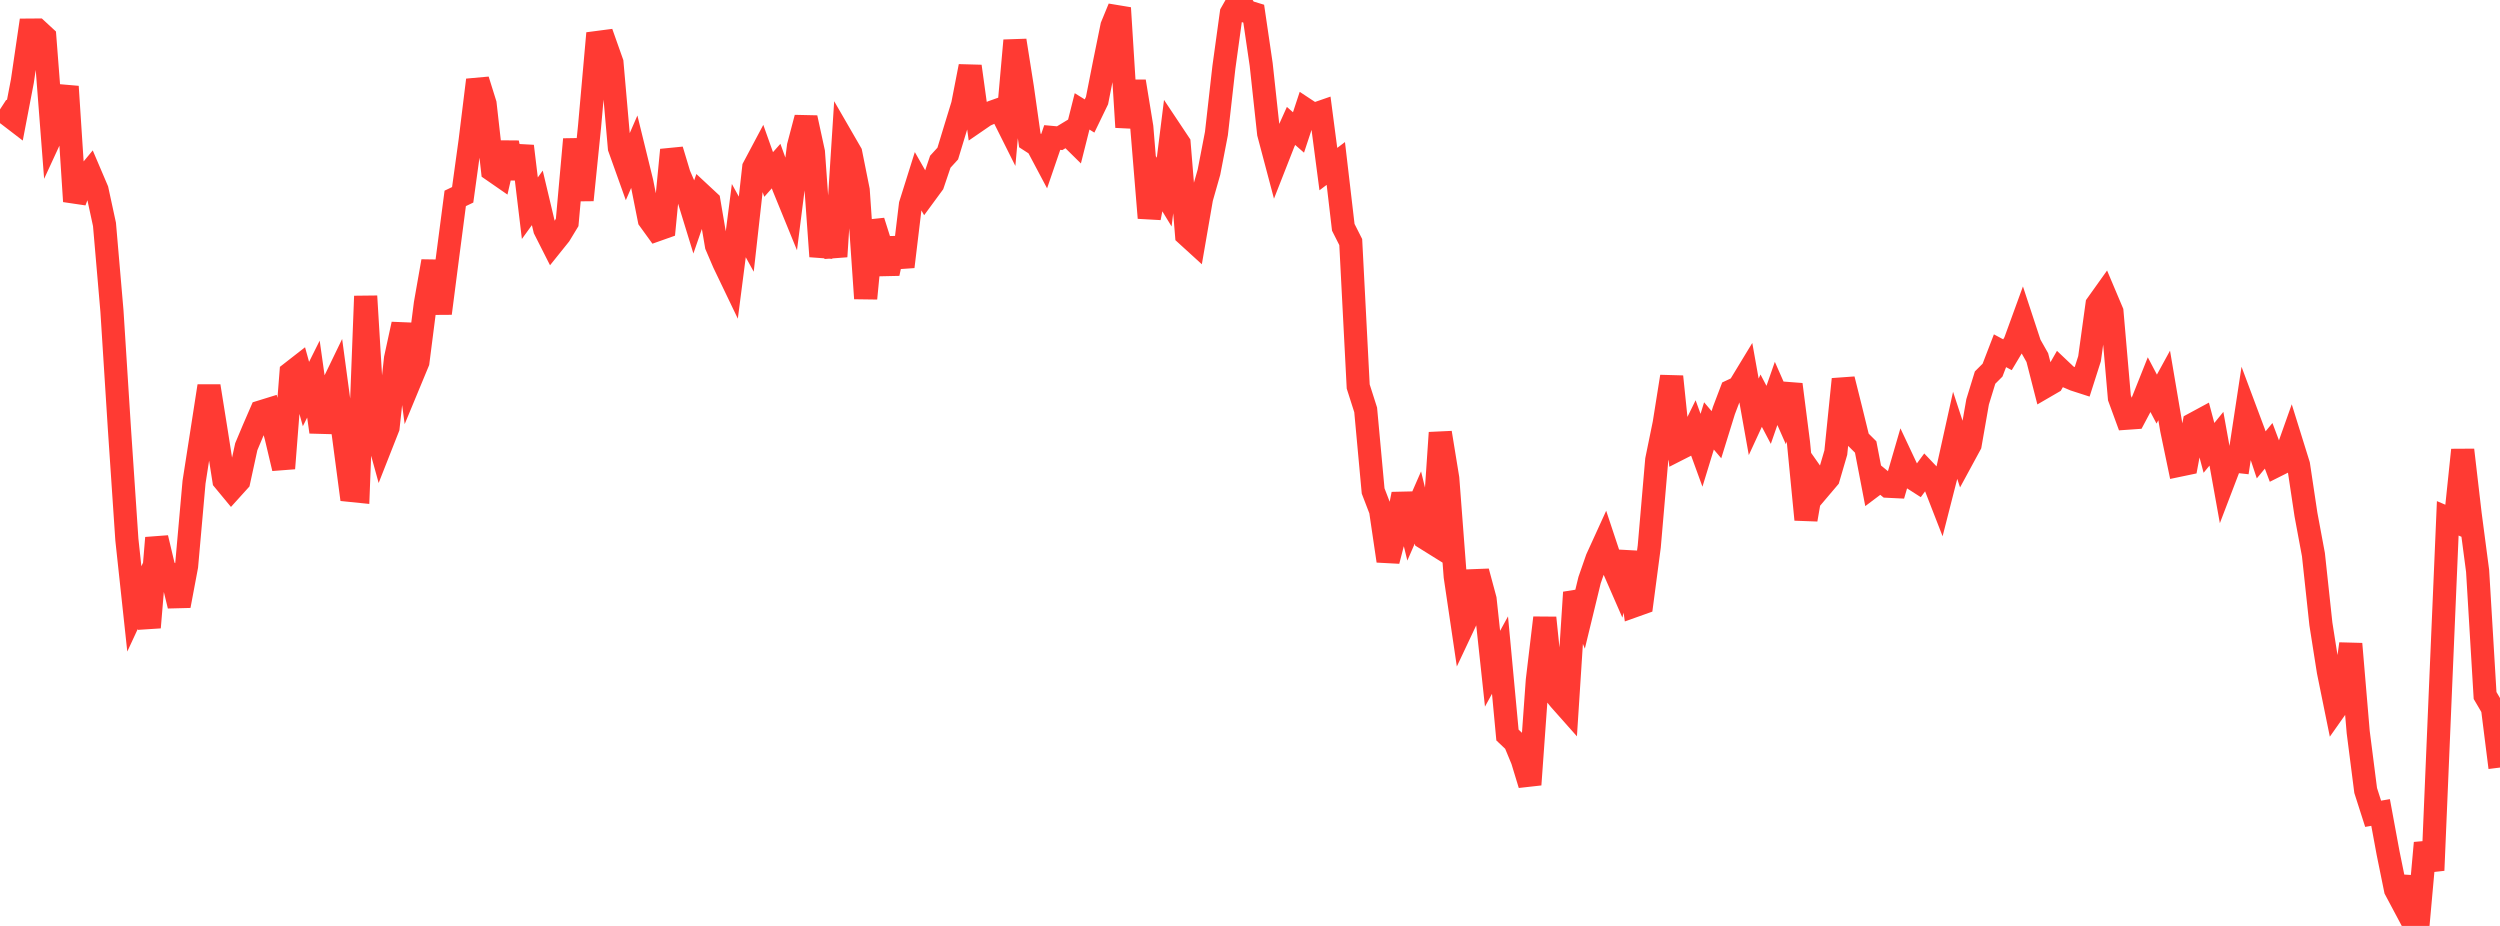 <?xml version="1.0" standalone="no"?>
<!DOCTYPE svg PUBLIC "-//W3C//DTD SVG 1.1//EN" "http://www.w3.org/Graphics/SVG/1.1/DTD/svg11.dtd">

<svg width="135" height="50" viewBox="0 0 135 50" preserveAspectRatio="none" 
  xmlns="http://www.w3.org/2000/svg"
  xmlns:xlink="http://www.w3.org/1999/xlink">


<polyline points="0.0, 5.908 0.403, 6.17 0.806, 6.479 1.209, 4.375 1.612, 1.626 2.015, 1.623 2.418, 1.995 2.821, 7.214 3.224, 6.341 3.627, 4.675 4.03, 10.873 4.433, 9.797 4.836, 9.31 5.239, 10.255 5.642, 12.118 6.045, 16.795 6.448, 23.145 6.851, 29.14 7.254, 32.881 7.657, 32.013 8.06, 33.881 8.463, 29.047 8.866, 30.743 9.269, 31.051 9.672, 32.713 10.075, 30.571 10.478, 26.035 10.881, 23.449 11.284, 20.848 11.687, 23.366 12.09, 25.932 12.493, 26.419 12.896, 25.973 13.299, 24.122 13.701, 23.165 14.104, 22.236 14.507, 22.111 14.91, 23.588 15.313, 25.292 15.716, 20.134 16.119, 19.82 16.522, 21.279 16.925, 20.471 17.328, 23.326 17.731, 21.281 18.134, 20.447 18.537, 23.433 18.94, 26.482 19.343, 26.523 19.746, 15.993 20.149, 22.647 20.552, 24.11 20.955, 23.087 21.358, 19.357 21.761, 17.507 22.164, 20.52 22.567, 19.548 22.97, 16.396 23.373, 14.108 23.776, 16.92 24.179, 13.8 24.582, 10.713 24.985, 10.52 25.388, 7.595 25.791, 4.321 26.194, 5.611 26.597, 9.19 27.0, 9.469 27.403, 7.714 27.806, 9.614 28.209, 7.894 28.612, 11.243 29.015, 10.685 29.418, 12.381 29.821, 13.177 30.224, 12.675 30.627, 12.011 31.03, 7.523 31.433, 10.802 31.836, 6.827 32.239, 2.297 32.642, 2.244 33.045, 3.382 33.448, 7.985 33.851, 9.113 34.254, 8.186 34.657, 9.831 35.06, 11.857 35.463, 12.414 35.866, 12.271 36.269, 8.097 36.672, 9.433 37.075, 10.363 37.478, 11.675 37.881, 10.508 38.284, 10.883 38.687, 13.256 39.09, 14.195 39.493, 15.035 39.896, 11.913 40.299, 12.645 40.701, 9.046 41.104, 8.288 41.507, 9.422 41.91, 8.968 42.313, 10.089 42.716, 11.075 43.119, 7.89 43.522, 6.36 43.925, 8.217 44.328, 13.846 44.731, 12.02 45.134, 13.853 45.537, 7.566 45.94, 8.264 46.343, 10.275 46.746, 16.116 47.149, 11.948 47.552, 13.222 47.955, 14.766 48.358, 12.885 48.761, 14.402 49.164, 11.049 49.567, 9.767 49.97, 10.475 50.373, 9.926 50.776, 8.734 51.179, 8.293 51.582, 6.967 51.985, 5.652 52.388, 3.581 52.791, 6.502 53.194, 6.225 53.597, 6.047 54.0, 5.904 54.403, 6.71 54.806, 2.187 55.209, 4.737 55.612, 7.583 56.015, 7.844 56.418, 8.603 56.821, 7.425 57.224, 7.462 57.627, 7.218 58.03, 7.615 58.433, 6.014 58.836, 6.264 59.239, 5.431 59.642, 3.39 60.045, 1.409 60.448, 0.43 60.851, 6.868 61.254, 4.397 61.657, 6.866 62.06, 11.766 62.463, 9.713 62.866, 10.374 63.269, 7.141 63.672, 7.746 64.075, 12.674 64.478, 13.041 64.881, 10.711 65.284, 9.297 65.687, 7.21 66.09, 3.637 66.493, 0.71 66.896, 0.0 67.299, 0.615 67.701, 0.738 68.104, 3.484 68.507, 7.204 68.91, 8.724 69.313, 7.696 69.716, 6.8 70.119, 7.153 70.522, 5.931 70.925, 6.197 71.328, 6.057 71.731, 9.131 72.134, 8.827 72.537, 12.274 72.94, 13.072 73.343, 20.87 73.746, 22.133 74.149, 26.511 74.552, 27.56 74.955, 30.289 75.358, 28.731 75.761, 26.681 76.164, 28.327 76.567, 27.405 76.97, 29.067 77.373, 29.318 77.776, 23.367 78.179, 25.836 78.582, 31.132 78.985, 33.855 79.388, 33 79.791, 30.864 80.194, 32.362 80.597, 36.111 81.0, 35.375 81.403, 39.691 81.806, 40.072 82.209, 41.046 82.612, 42.369 83.015, 36.746 83.418, 33.362 83.821, 37.275 84.224, 37.773 84.627, 38.227 85.03, 31.991 85.433, 32.99 85.836, 31.33 86.239, 30.17 86.642, 29.287 87.045, 30.501 87.448, 31.424 87.851, 29.82 88.254, 32.711 88.657, 32.567 89.06, 29.511 89.463, 24.835 89.866, 22.868 90.269, 20.336 90.672, 24.236 91.075, 24.031 91.478, 23.208 91.881, 24.315 92.284, 22.999 92.687, 23.474 93.09, 22.172 93.493, 21.111 93.896, 20.922 94.299, 20.258 94.701, 22.509 95.104, 21.636 95.507, 22.403 95.91, 21.244 96.313, 22.159 96.716, 20.762 97.119, 23.912 97.522, 28.057 97.925, 25.719 98.328, 26.292 98.731, 25.817 99.134, 24.44 99.537, 20.479 99.94, 22.091 100.343, 23.736 100.746, 24.137 101.149, 26.229 101.552, 25.926 101.955, 26.257 102.358, 26.277 102.761, 24.891 103.164, 25.747 103.567, 26.005 103.97, 25.458 104.373, 25.882 104.776, 26.918 105.179, 25.339 105.582, 23.519 105.985, 24.748 106.388, 24.005 106.791, 21.7 107.194, 20.39 107.597, 19.988 108.0, 18.94 108.403, 19.156 108.806, 18.482 109.209, 17.375 109.612, 18.598 110.015, 19.31 110.418, 20.884 110.821, 20.65 111.224, 19.946 111.627, 20.328 112.03, 20.499 112.433, 20.629 112.836, 19.368 113.239, 16.445 113.642, 15.88 114.045, 16.834 114.448, 21.482 114.851, 22.583 115.254, 22.555 115.657, 21.797 116.06, 20.785 116.463, 21.551 116.866, 20.814 117.269, 23.191 117.672, 25.123 118.075, 25.039 118.478, 22.886 118.881, 22.668 119.284, 24.186 119.687, 23.691 120.09, 25.932 120.493, 24.878 120.896, 24.923 121.299, 22.274 121.701, 23.349 122.104, 24.563 122.507, 24.074 122.91, 25.146 123.313, 24.944 123.716, 23.809 124.119, 25.103 124.522, 27.788 124.925, 29.951 125.328, 33.694 125.731, 36.253 126.134, 38.235 126.537, 37.662 126.94, 34.77 127.343, 39.533 127.746, 42.686 128.149, 43.944 128.552, 43.874 128.955, 46.055 129.358, 48.036 129.761, 48.793 130.164, 47.381 130.567, 50.0 130.97, 45.52 131.373, 46.998 131.776, 37.435 132.179, 27.99 132.582, 28.162 132.985, 24.299 133.388, 27.765 133.791, 30.83 134.194, 37.557 134.597, 38.243 135.0, 41.448" fill="none" stroke="#ff3a33" stroke-width="1.25"/>

</svg>